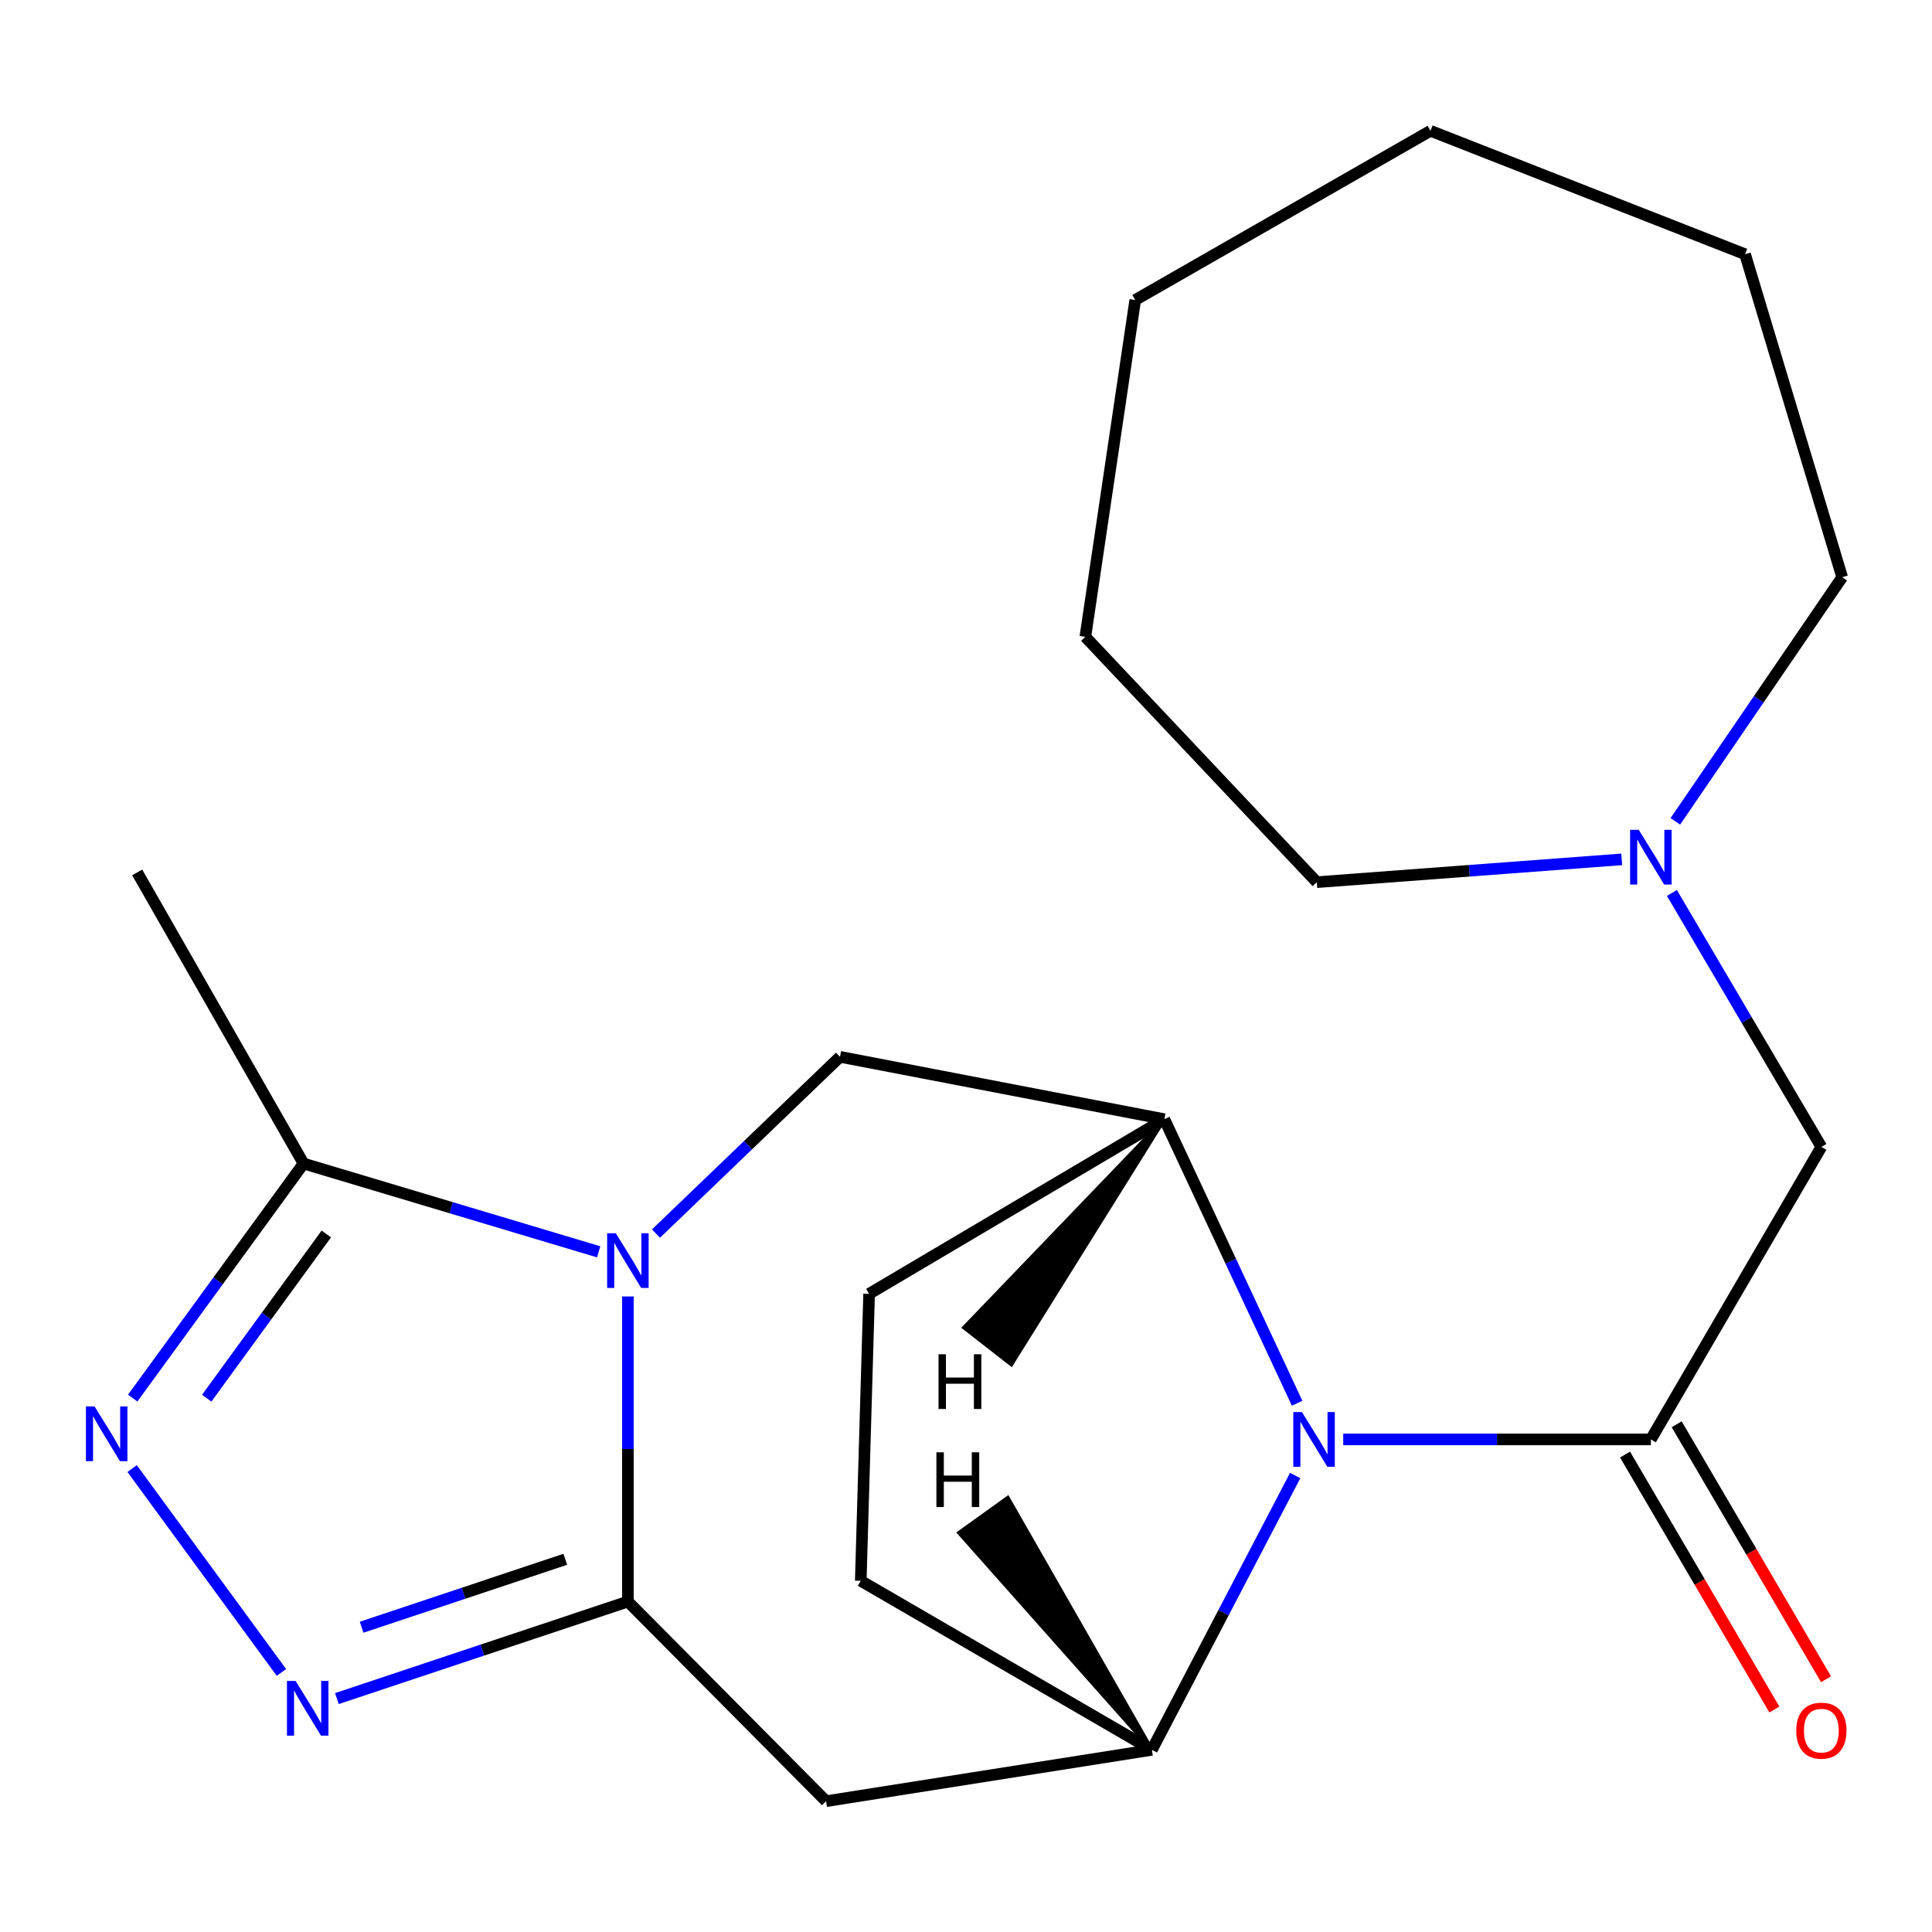 <?xml version='1.0' encoding='iso-8859-1'?>
<svg version='1.1' baseProfile='full'
              xmlns='http://www.w3.org/2000/svg'
                      xmlns:rdkit='http://www.rdkit.org/xml'
                      xmlns:xlink='http://www.w3.org/1999/xlink'
                  xml:space='preserve'
width='1000px' height='1000px' viewBox='0 0 1000 1000'>
<!-- END OF HEADER -->
<rect style='opacity:1.0;fill:#FFFFFF;stroke:none' width='1000' height='1000' x='0' y='0'> </rect>
<path class='bond-0' d='M 324.996,671.043 L 324.996,750.002' style='fill:none;fill-rule:evenodd;stroke:#0000FF;stroke-width:6px;stroke-linecap:butt;stroke-linejoin:miter;stroke-opacity:1' />
<path class='bond-0' d='M 324.996,750.002 L 324.996,828.961' style='fill:none;fill-rule:evenodd;stroke:#000000;stroke-width:6px;stroke-linecap:butt;stroke-linejoin:miter;stroke-opacity:1' />
<path class='bond-7' d='M 309.876,647.947 L 233.495,625.095' style='fill:none;fill-rule:evenodd;stroke:#0000FF;stroke-width:6px;stroke-linecap:butt;stroke-linejoin:miter;stroke-opacity:1' />
<path class='bond-7' d='M 233.495,625.095 L 157.115,602.244' style='fill:none;fill-rule:evenodd;stroke:#000000;stroke-width:6px;stroke-linecap:butt;stroke-linejoin:miter;stroke-opacity:1' />
<path class='bond-9' d='M 339.542,638.497 L 387.162,592.752' style='fill:none;fill-rule:evenodd;stroke:#0000FF;stroke-width:6px;stroke-linecap:butt;stroke-linejoin:miter;stroke-opacity:1' />
<path class='bond-9' d='M 387.162,592.752 L 434.782,547.007' style='fill:none;fill-rule:evenodd;stroke:#000000;stroke-width:6px;stroke-linecap:butt;stroke-linejoin:miter;stroke-opacity:1' />
<path class='bond-2' d='M 324.996,828.961 L 249.686,854.07' style='fill:none;fill-rule:evenodd;stroke:#000000;stroke-width:6px;stroke-linecap:butt;stroke-linejoin:miter;stroke-opacity:1' />
<path class='bond-2' d='M 249.686,854.07 L 174.375,879.179' style='fill:none;fill-rule:evenodd;stroke:#0000FF;stroke-width:6px;stroke-linecap:butt;stroke-linejoin:miter;stroke-opacity:1' />
<path class='bond-2' d='M 292.6,807.091 L 239.883,824.668' style='fill:none;fill-rule:evenodd;stroke:#000000;stroke-width:6px;stroke-linecap:butt;stroke-linejoin:miter;stroke-opacity:1' />
<path class='bond-2' d='M 239.883,824.668 L 187.165,842.244' style='fill:none;fill-rule:evenodd;stroke:#0000FF;stroke-width:6px;stroke-linecap:butt;stroke-linejoin:miter;stroke-opacity:1' />
<path class='bond-6' d='M 324.996,828.961 L 427.585,932.29' style='fill:none;fill-rule:evenodd;stroke:#000000;stroke-width:6px;stroke-linecap:butt;stroke-linejoin:miter;stroke-opacity:1' />
<path class='bond-1' d='M 671.389,726.304 L 637.026,652.798' style='fill:none;fill-rule:evenodd;stroke:#0000FF;stroke-width:6px;stroke-linecap:butt;stroke-linejoin:miter;stroke-opacity:1' />
<path class='bond-1' d='M 637.026,652.798 L 602.663,579.292' style='fill:none;fill-rule:evenodd;stroke:#000000;stroke-width:6px;stroke-linecap:butt;stroke-linejoin:miter;stroke-opacity:1' />
<path class='bond-3' d='M 695.245,745.038 L 774.865,745.038' style='fill:none;fill-rule:evenodd;stroke:#0000FF;stroke-width:6px;stroke-linecap:butt;stroke-linejoin:miter;stroke-opacity:1' />
<path class='bond-3' d='M 774.865,745.038 L 854.485,745.038' style='fill:none;fill-rule:evenodd;stroke:#000000;stroke-width:6px;stroke-linecap:butt;stroke-linejoin:miter;stroke-opacity:1' />
<path class='bond-23' d='M 670.382,763.73 L 633.294,834.726' style='fill:none;fill-rule:evenodd;stroke:#0000FF;stroke-width:6px;stroke-linecap:butt;stroke-linejoin:miter;stroke-opacity:1' />
<path class='bond-23' d='M 633.294,834.726 L 596.206,905.722' style='fill:none;fill-rule:evenodd;stroke:#000000;stroke-width:6px;stroke-linecap:butt;stroke-linejoin:miter;stroke-opacity:1' />
<path class='bond-22' d='M 145.672,865.653 L 68.389,760.132' style='fill:none;fill-rule:evenodd;stroke:#0000FF;stroke-width:6px;stroke-linecap:butt;stroke-linejoin:miter;stroke-opacity:1' />
<path class='bond-10' d='M 854.485,745.038 L 942.731,593.635' style='fill:none;fill-rule:evenodd;stroke:#000000;stroke-width:6px;stroke-linecap:butt;stroke-linejoin:miter;stroke-opacity:1' />
<path class='bond-12' d='M 841.113,752.87 L 879.764,818.859' style='fill:none;fill-rule:evenodd;stroke:#000000;stroke-width:6px;stroke-linecap:butt;stroke-linejoin:miter;stroke-opacity:1' />
<path class='bond-12' d='M 879.764,818.859 L 918.415,884.847' style='fill:none;fill-rule:evenodd;stroke:#FF0000;stroke-width:6px;stroke-linecap:butt;stroke-linejoin:miter;stroke-opacity:1' />
<path class='bond-12' d='M 867.857,737.206 L 906.508,803.194' style='fill:none;fill-rule:evenodd;stroke:#000000;stroke-width:6px;stroke-linecap:butt;stroke-linejoin:miter;stroke-opacity:1' />
<path class='bond-12' d='M 906.508,803.194 L 945.158,869.183' style='fill:none;fill-rule:evenodd;stroke:#FF0000;stroke-width:6px;stroke-linecap:butt;stroke-linejoin:miter;stroke-opacity:1' />
<path class='bond-4' d='M 68.681,723.658 L 112.898,662.951' style='fill:none;fill-rule:evenodd;stroke:#0000FF;stroke-width:6px;stroke-linecap:butt;stroke-linejoin:miter;stroke-opacity:1' />
<path class='bond-4' d='M 112.898,662.951 L 157.115,602.244' style='fill:none;fill-rule:evenodd;stroke:#000000;stroke-width:6px;stroke-linecap:butt;stroke-linejoin:miter;stroke-opacity:1' />
<path class='bond-4' d='M 106.998,723.693 L 137.95,681.198' style='fill:none;fill-rule:evenodd;stroke:#0000FF;stroke-width:6px;stroke-linecap:butt;stroke-linejoin:miter;stroke-opacity:1' />
<path class='bond-4' d='M 137.95,681.198 L 168.902,638.704' style='fill:none;fill-rule:evenodd;stroke:#000000;stroke-width:6px;stroke-linecap:butt;stroke-linejoin:miter;stroke-opacity:1' />
<path class='bond-5' d='M 596.206,905.722 L 427.585,932.29' style='fill:none;fill-rule:evenodd;stroke:#000000;stroke-width:6px;stroke-linecap:butt;stroke-linejoin:miter;stroke-opacity:1' />
<path class='bond-24' d='M 596.206,905.722 L 445.527,818.217' style='fill:none;fill-rule:evenodd;stroke:#000000;stroke-width:6px;stroke-linecap:butt;stroke-linejoin:miter;stroke-opacity:1' />
<path class='bond-26' d='M 596.206,905.722 L 521.612,775.292 L 496.438,793.372 Z' style='fill:#000000;fill-rule:evenodd;fill-opacity:1;stroke:#000000;stroke-width:2px;stroke-linecap:butt;stroke-linejoin:miter;stroke-opacity:1;' />
<path class='bond-15' d='M 157.115,602.244 L 71.005,451.564' style='fill:none;fill-rule:evenodd;stroke:#000000;stroke-width:6px;stroke-linecap:butt;stroke-linejoin:miter;stroke-opacity:1' />
<path class='bond-8' d='M 602.663,579.292 L 434.782,547.007' style='fill:none;fill-rule:evenodd;stroke:#000000;stroke-width:6px;stroke-linecap:butt;stroke-linejoin:miter;stroke-opacity:1' />
<path class='bond-14' d='M 602.663,579.292 L 449.848,669.689' style='fill:none;fill-rule:evenodd;stroke:#000000;stroke-width:6px;stroke-linecap:butt;stroke-linejoin:miter;stroke-opacity:1' />
<path class='bond-27' d='M 602.663,579.292 L 499.013,687.146 L 523.464,706.191 Z' style='fill:#000000;fill-rule:evenodd;fill-opacity:1;stroke:#000000;stroke-width:2px;stroke-linecap:butt;stroke-linejoin:miter;stroke-opacity:1;' />
<path class='bond-11' d='M 942.731,593.635 L 904.054,527.911' style='fill:none;fill-rule:evenodd;stroke:#000000;stroke-width:6px;stroke-linecap:butt;stroke-linejoin:miter;stroke-opacity:1' />
<path class='bond-11' d='M 904.054,527.911 L 865.378,462.188' style='fill:none;fill-rule:evenodd;stroke:#0000FF;stroke-width:6px;stroke-linecap:butt;stroke-linejoin:miter;stroke-opacity:1' />
<path class='bond-16' d='M 839.41,444.805 L 760.493,450.707' style='fill:none;fill-rule:evenodd;stroke:#0000FF;stroke-width:6px;stroke-linecap:butt;stroke-linejoin:miter;stroke-opacity:1' />
<path class='bond-16' d='M 760.493,450.707 L 681.576,456.609' style='fill:none;fill-rule:evenodd;stroke:#000000;stroke-width:6px;stroke-linecap:butt;stroke-linejoin:miter;stroke-opacity:1' />
<path class='bond-17' d='M 867.16,425.13 L 910.335,361.948' style='fill:none;fill-rule:evenodd;stroke:#0000FF;stroke-width:6px;stroke-linecap:butt;stroke-linejoin:miter;stroke-opacity:1' />
<path class='bond-17' d='M 910.335,361.948 L 953.509,298.766' style='fill:none;fill-rule:evenodd;stroke:#000000;stroke-width:6px;stroke-linecap:butt;stroke-linejoin:miter;stroke-opacity:1' />
<path class='bond-13' d='M 445.527,818.217 L 449.848,669.689' style='fill:none;fill-rule:evenodd;stroke:#000000;stroke-width:6px;stroke-linecap:butt;stroke-linejoin:miter;stroke-opacity:1' />
<path class='bond-18' d='M 681.576,456.609 L 561.769,329.622' style='fill:none;fill-rule:evenodd;stroke:#000000;stroke-width:6px;stroke-linecap:butt;stroke-linejoin:miter;stroke-opacity:1' />
<path class='bond-19' d='M 953.509,298.766 L 903.248,131.591' style='fill:none;fill-rule:evenodd;stroke:#000000;stroke-width:6px;stroke-linecap:butt;stroke-linejoin:miter;stroke-opacity:1' />
<path class='bond-20' d='M 561.769,329.622 L 587.597,155.267' style='fill:none;fill-rule:evenodd;stroke:#000000;stroke-width:6px;stroke-linecap:butt;stroke-linejoin:miter;stroke-opacity:1' />
<path class='bond-21' d='M 903.248,131.591 L 740.412,67.71' style='fill:none;fill-rule:evenodd;stroke:#000000;stroke-width:6px;stroke-linecap:butt;stroke-linejoin:miter;stroke-opacity:1' />
<path class='bond-25' d='M 587.597,155.267 L 740.412,67.71' style='fill:none;fill-rule:evenodd;stroke:#000000;stroke-width:6px;stroke-linecap:butt;stroke-linejoin:miter;stroke-opacity:1' />
<path  class='atom-0' d='M 318.736 638.311
L 328.016 653.311
Q 328.936 654.791, 330.416 657.471
Q 331.896 660.151, 331.976 660.311
L 331.976 638.311
L 335.736 638.311
L 335.736 666.631
L 331.856 666.631
L 321.896 650.231
Q 320.736 648.311, 319.496 646.111
Q 318.296 643.911, 317.936 643.231
L 317.936 666.631
L 314.256 666.631
L 314.256 638.311
L 318.736 638.311
' fill='#0000FF'/>
<path  class='atom-2' d='M 673.887 730.878
L 683.167 745.878
Q 684.087 747.358, 685.567 750.038
Q 687.047 752.718, 687.127 752.878
L 687.127 730.878
L 690.887 730.878
L 690.887 759.198
L 687.007 759.198
L 677.047 742.798
Q 675.887 740.878, 674.647 738.678
Q 673.447 736.478, 673.087 735.798
L 673.087 759.198
L 669.407 759.198
L 669.407 730.878
L 673.887 730.878
' fill='#0000FF'/>
<path  class='atom-3' d='M 153.007 870.056
L 162.287 885.056
Q 163.207 886.536, 164.687 889.216
Q 166.167 891.896, 166.247 892.056
L 166.247 870.056
L 170.007 870.056
L 170.007 898.376
L 166.127 898.376
L 156.167 881.976
Q 155.007 880.056, 153.767 877.856
Q 152.567 875.656, 152.207 874.976
L 152.207 898.376
L 148.527 898.376
L 148.527 870.056
L 153.007 870.056
' fill='#0000FF'/>
<path  class='atom-5' d='M 48.956 727.985
L 58.236 742.985
Q 59.156 744.465, 60.636 747.145
Q 62.115 749.825, 62.196 749.985
L 62.196 727.985
L 65.956 727.985
L 65.956 756.305
L 62.075 756.305
L 52.115 739.905
Q 50.956 737.985, 49.715 735.785
Q 48.516 733.585, 48.156 732.905
L 48.156 756.305
L 44.475 756.305
L 44.475 727.985
L 48.956 727.985
' fill='#0000FF'/>
<path  class='atom-12' d='M 848.225 429.518
L 857.505 444.518
Q 858.425 445.998, 859.905 448.678
Q 861.385 451.358, 861.465 451.518
L 861.465 429.518
L 865.225 429.518
L 865.225 457.838
L 861.345 457.838
L 851.385 441.438
Q 850.225 439.518, 848.985 437.318
Q 847.785 435.118, 847.425 434.438
L 847.425 457.838
L 843.745 457.838
L 843.745 429.518
L 848.225 429.518
' fill='#0000FF'/>
<path  class='atom-13' d='M 929.731 895.78
Q 929.731 888.98, 933.091 885.18
Q 936.451 881.38, 942.731 881.38
Q 949.011 881.38, 952.371 885.18
Q 955.731 888.98, 955.731 895.78
Q 955.731 902.66, 952.331 906.58
Q 948.931 910.46, 942.731 910.46
Q 936.491 910.46, 933.091 906.58
Q 929.731 902.7, 929.731 895.78
M 942.731 907.26
Q 947.051 907.26, 949.371 904.38
Q 951.731 901.46, 951.731 895.78
Q 951.731 890.22, 949.371 887.42
Q 947.051 884.58, 942.731 884.58
Q 938.411 884.58, 936.051 887.38
Q 933.731 890.18, 933.731 895.78
Q 933.731 901.5, 936.051 904.38
Q 938.411 907.26, 942.731 907.26
' fill='#FF0000'/>
<path  class='atom-23' d='M 484.683 751.707
L 488.523 751.707
L 488.523 763.747
L 503.003 763.747
L 503.003 751.707
L 506.843 751.707
L 506.843 780.027
L 503.003 780.027
L 503.003 766.947
L 488.523 766.947
L 488.523 780.027
L 484.683 780.027
L 484.683 751.707
' fill='#000000'/>
<path  class='atom-24' d='M 485.776 700.973
L 489.616 700.973
L 489.616 713.013
L 504.096 713.013
L 504.096 700.973
L 507.936 700.973
L 507.936 729.293
L 504.096 729.293
L 504.096 716.213
L 489.616 716.213
L 489.616 729.293
L 485.776 729.293
L 485.776 700.973
' fill='#000000'/>
</svg>
